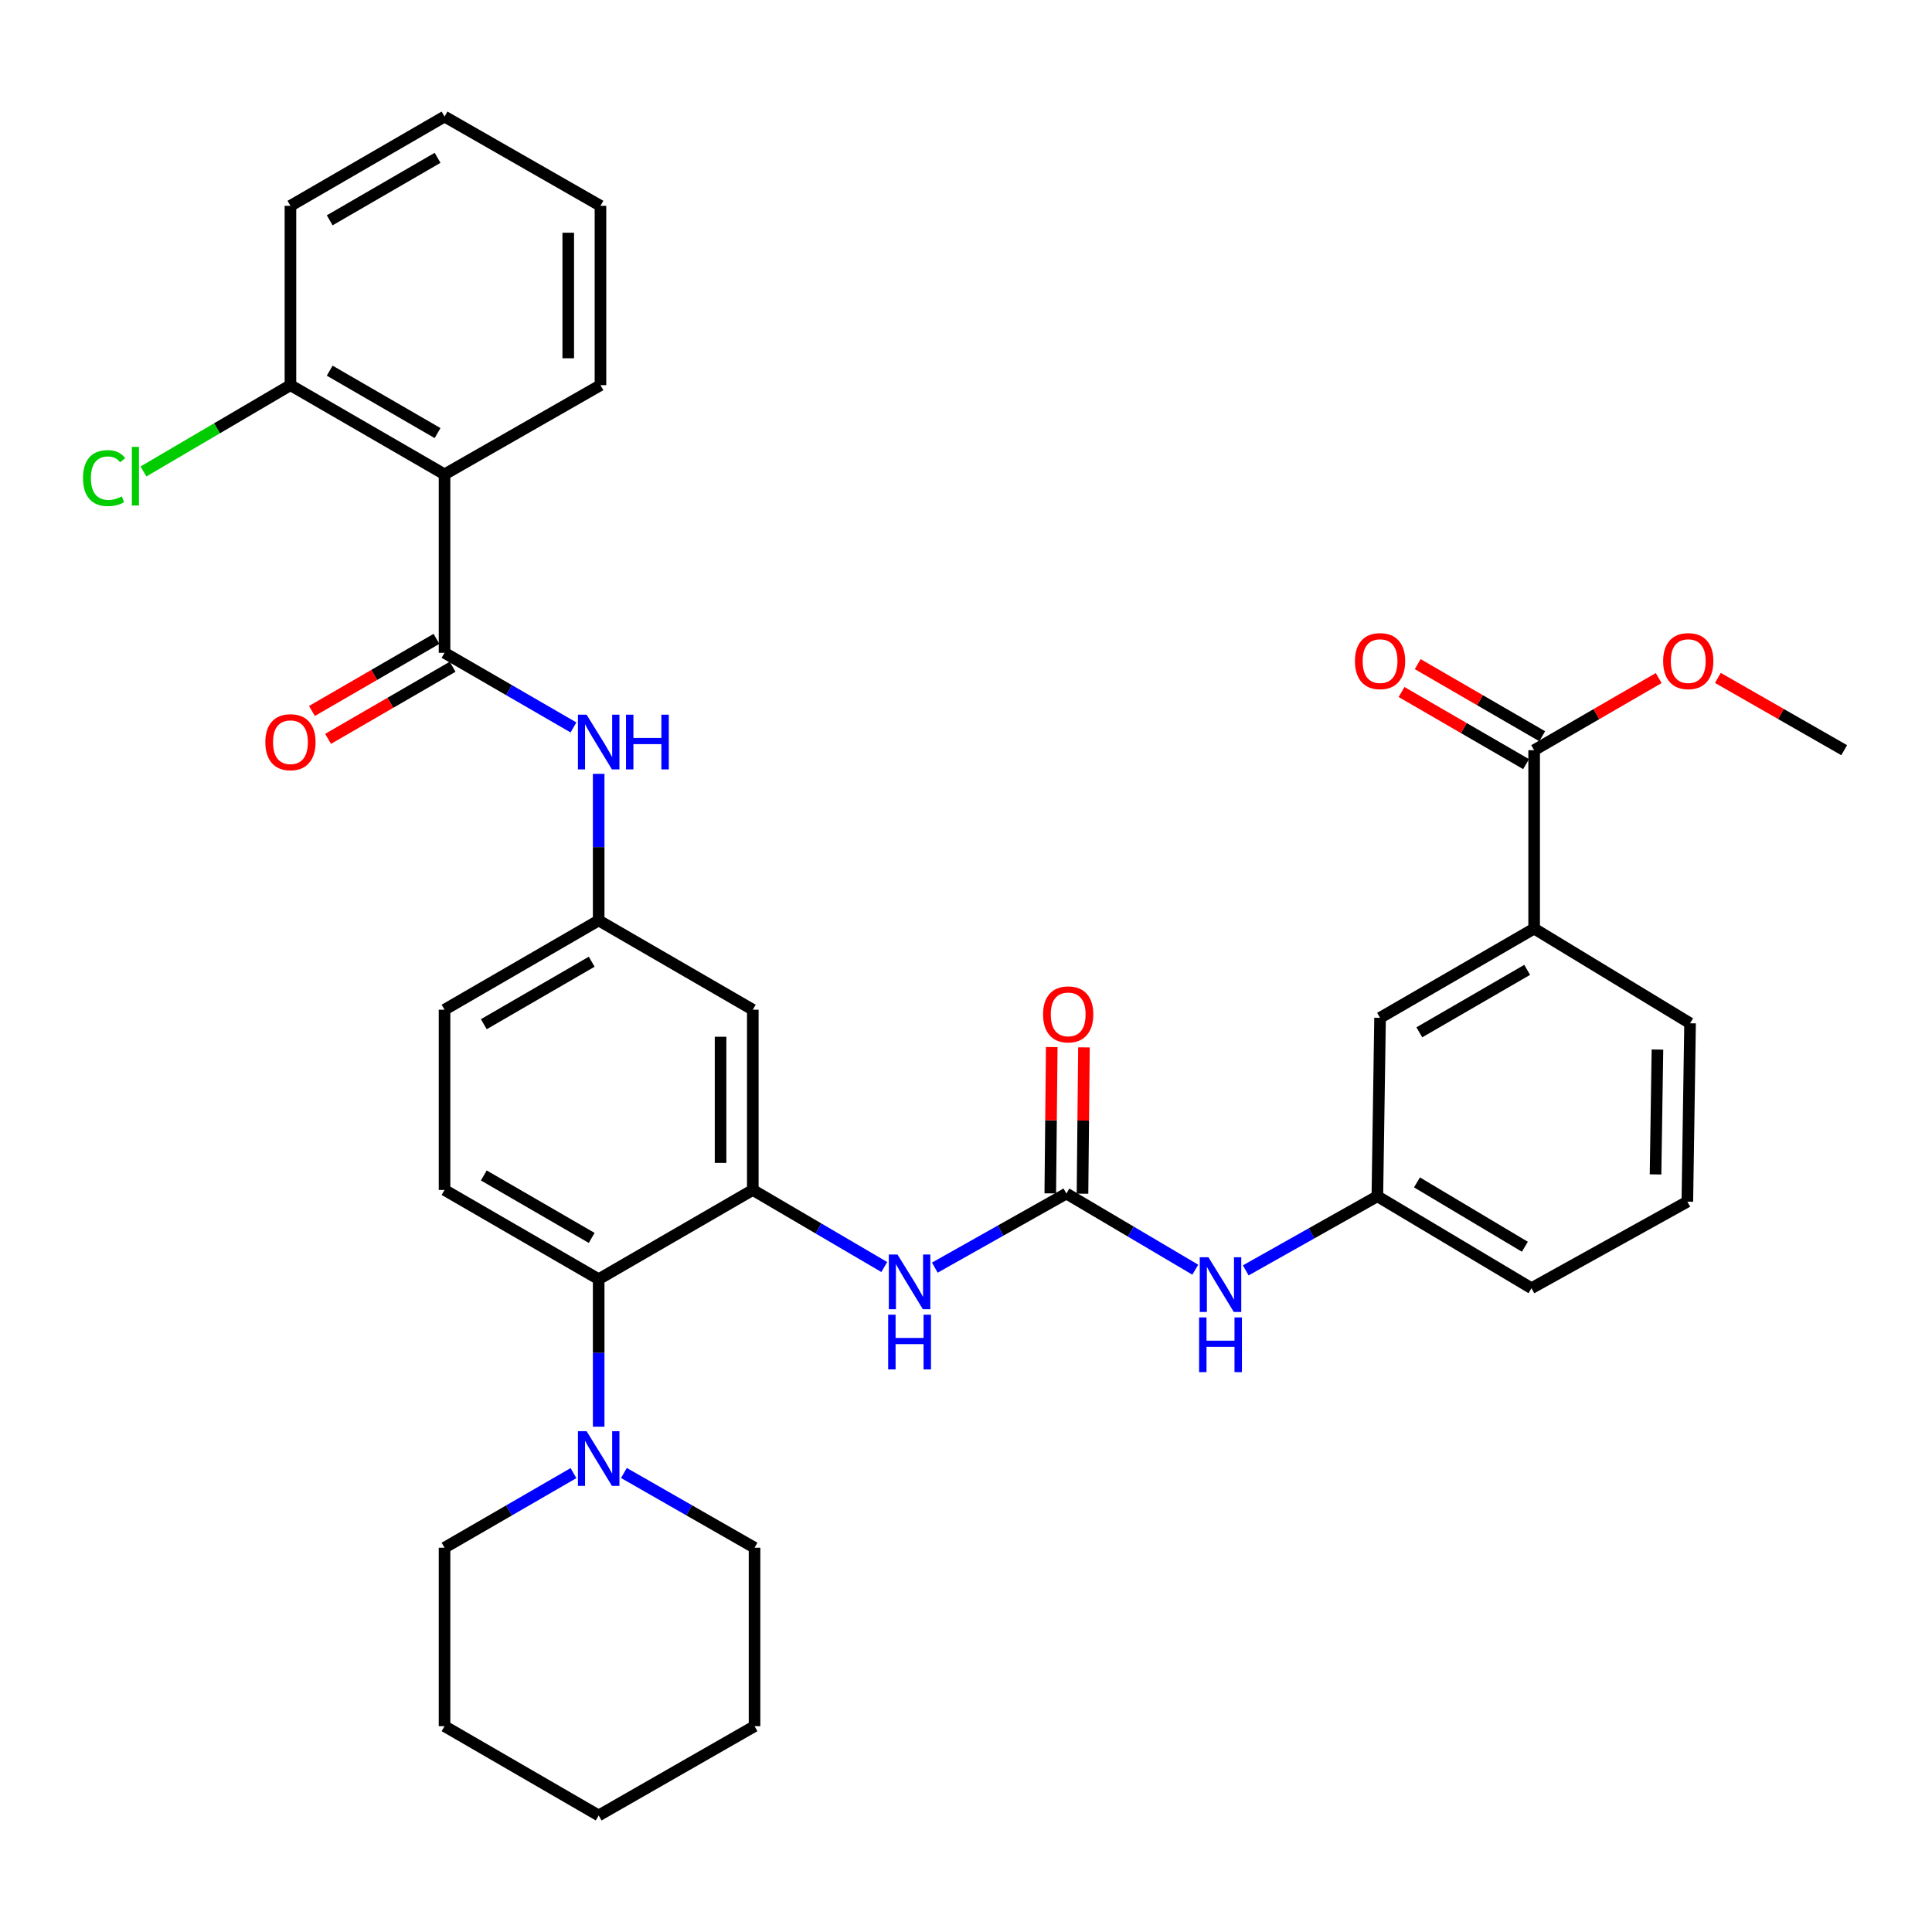 <?xml version='1.0' encoding='iso-8859-1'?>
<svg version='1.1' baseProfile='full'
              xmlns='http://www.w3.org/2000/svg'
                      xmlns:rdkit='http://www.rdkit.org/xml'
                      xmlns:xlink='http://www.w3.org/1999/xlink'
                  xml:space='preserve'
width='1000px' height='1000px' viewBox='0 0 1000 1000'>
<!-- END OF HEADER -->
<rect style='opacity:1.0;fill:#FFFFFF;stroke:none' width='1000' height='1000' x='0' y='0'> </rect>
<path class='bond-1' d='M 230.094,337.894 L 230.094,245.524' style='fill:none;fill-rule:evenodd;stroke:#000000;stroke-width:6px;stroke-linecap:butt;stroke-linejoin:miter;stroke-opacity:1' />
<path class='bond-6' d='M 230.094,337.894 L 263.462,357.211' style='fill:none;fill-rule:evenodd;stroke:#000000;stroke-width:6px;stroke-linecap:butt;stroke-linejoin:miter;stroke-opacity:1' />
<path class='bond-6' d='M 263.462,357.211 L 296.829,376.527' style='fill:none;fill-rule:evenodd;stroke:#0000FF;stroke-width:6px;stroke-linecap:butt;stroke-linejoin:miter;stroke-opacity:1' />
<path class='bond-14' d='M 225.916,330.678 L 193.688,349.34' style='fill:none;fill-rule:evenodd;stroke:#000000;stroke-width:6px;stroke-linecap:butt;stroke-linejoin:miter;stroke-opacity:1' />
<path class='bond-14' d='M 193.688,349.34 L 161.46,368.001' style='fill:none;fill-rule:evenodd;stroke:#FF0000;stroke-width:6px;stroke-linecap:butt;stroke-linejoin:miter;stroke-opacity:1' />
<path class='bond-14' d='M 234.273,345.11 L 202.045,363.771' style='fill:none;fill-rule:evenodd;stroke:#000000;stroke-width:6px;stroke-linecap:butt;stroke-linejoin:miter;stroke-opacity:1' />
<path class='bond-14' d='M 202.045,363.771 L 169.816,382.433' style='fill:none;fill-rule:evenodd;stroke:#FF0000;stroke-width:6px;stroke-linecap:butt;stroke-linejoin:miter;stroke-opacity:1' />
<path class='bond-0' d='M 389.643,615.921 L 389.643,522.625' style='fill:none;fill-rule:evenodd;stroke:#000000;stroke-width:6px;stroke-linecap:butt;stroke-linejoin:miter;stroke-opacity:1' />
<path class='bond-0' d='M 372.967,601.927 L 372.967,536.619' style='fill:none;fill-rule:evenodd;stroke:#000000;stroke-width:6px;stroke-linecap:butt;stroke-linejoin:miter;stroke-opacity:1' />
<path class='bond-4' d='M 389.643,615.921 L 423.673,635.867' style='fill:none;fill-rule:evenodd;stroke:#000000;stroke-width:6px;stroke-linecap:butt;stroke-linejoin:miter;stroke-opacity:1' />
<path class='bond-4' d='M 423.673,635.867 L 457.702,655.813' style='fill:none;fill-rule:evenodd;stroke:#0000FF;stroke-width:6px;stroke-linecap:butt;stroke-linejoin:miter;stroke-opacity:1' />
<path class='bond-36' d='M 389.643,615.921 L 309.874,662.106' style='fill:none;fill-rule:evenodd;stroke:#000000;stroke-width:6px;stroke-linecap:butt;stroke-linejoin:miter;stroke-opacity:1' />
<path class='bond-13' d='M 230.094,245.524 L 150.334,199.367' style='fill:none;fill-rule:evenodd;stroke:#000000;stroke-width:6px;stroke-linecap:butt;stroke-linejoin:miter;stroke-opacity:1' />
<path class='bond-13' d='M 226.483,224.166 L 170.651,191.856' style='fill:none;fill-rule:evenodd;stroke:#000000;stroke-width:6px;stroke-linecap:butt;stroke-linejoin:miter;stroke-opacity:1' />
<path class='bond-22' d='M 230.094,245.524 L 310.8,199.367' style='fill:none;fill-rule:evenodd;stroke:#000000;stroke-width:6px;stroke-linecap:butt;stroke-linejoin:miter;stroke-opacity:1' />
<path class='bond-2' d='M 551.962,617.774 L 517.913,636.95' style='fill:none;fill-rule:evenodd;stroke:#000000;stroke-width:6px;stroke-linecap:butt;stroke-linejoin:miter;stroke-opacity:1' />
<path class='bond-2' d='M 517.913,636.95 L 483.863,656.126' style='fill:none;fill-rule:evenodd;stroke:#0000FF;stroke-width:6px;stroke-linecap:butt;stroke-linejoin:miter;stroke-opacity:1' />
<path class='bond-9' d='M 551.962,617.774 L 585.319,637.482' style='fill:none;fill-rule:evenodd;stroke:#000000;stroke-width:6px;stroke-linecap:butt;stroke-linejoin:miter;stroke-opacity:1' />
<path class='bond-9' d='M 585.319,637.482 L 618.676,657.19' style='fill:none;fill-rule:evenodd;stroke:#0000FF;stroke-width:6px;stroke-linecap:butt;stroke-linejoin:miter;stroke-opacity:1' />
<path class='bond-15' d='M 560.3,617.857 L 560.678,579.99' style='fill:none;fill-rule:evenodd;stroke:#000000;stroke-width:6px;stroke-linecap:butt;stroke-linejoin:miter;stroke-opacity:1' />
<path class='bond-15' d='M 560.678,579.99 L 561.056,542.123' style='fill:none;fill-rule:evenodd;stroke:#FF0000;stroke-width:6px;stroke-linecap:butt;stroke-linejoin:miter;stroke-opacity:1' />
<path class='bond-15' d='M 543.625,617.691 L 544.003,579.824' style='fill:none;fill-rule:evenodd;stroke:#000000;stroke-width:6px;stroke-linecap:butt;stroke-linejoin:miter;stroke-opacity:1' />
<path class='bond-15' d='M 544.003,579.824 L 544.381,541.957' style='fill:none;fill-rule:evenodd;stroke:#FF0000;stroke-width:6px;stroke-linecap:butt;stroke-linejoin:miter;stroke-opacity:1' />
<path class='bond-3' d='M 309.874,662.106 L 230.094,615.921' style='fill:none;fill-rule:evenodd;stroke:#000000;stroke-width:6px;stroke-linecap:butt;stroke-linejoin:miter;stroke-opacity:1' />
<path class='bond-3' d='M 306.262,640.746 L 250.416,608.416' style='fill:none;fill-rule:evenodd;stroke:#000000;stroke-width:6px;stroke-linecap:butt;stroke-linejoin:miter;stroke-opacity:1' />
<path class='bond-5' d='M 309.874,662.106 L 309.874,700.282' style='fill:none;fill-rule:evenodd;stroke:#000000;stroke-width:6px;stroke-linecap:butt;stroke-linejoin:miter;stroke-opacity:1' />
<path class='bond-5' d='M 309.874,700.282 L 309.874,738.458' style='fill:none;fill-rule:evenodd;stroke:#0000FF;stroke-width:6px;stroke-linecap:butt;stroke-linejoin:miter;stroke-opacity:1' />
<path class='bond-23' d='M 322.937,762.413 L 356.744,781.755' style='fill:none;fill-rule:evenodd;stroke:#0000FF;stroke-width:6px;stroke-linecap:butt;stroke-linejoin:miter;stroke-opacity:1' />
<path class='bond-23' d='M 356.744,781.755 L 390.551,801.096' style='fill:none;fill-rule:evenodd;stroke:#000000;stroke-width:6px;stroke-linecap:butt;stroke-linejoin:miter;stroke-opacity:1' />
<path class='bond-24' d='M 296.829,762.486 L 263.462,781.791' style='fill:none;fill-rule:evenodd;stroke:#0000FF;stroke-width:6px;stroke-linecap:butt;stroke-linejoin:miter;stroke-opacity:1' />
<path class='bond-24' d='M 263.462,781.791 L 230.094,801.096' style='fill:none;fill-rule:evenodd;stroke:#000000;stroke-width:6px;stroke-linecap:butt;stroke-linejoin:miter;stroke-opacity:1' />
<path class='bond-12' d='M 309.874,400.547 L 309.874,438.484' style='fill:none;fill-rule:evenodd;stroke:#0000FF;stroke-width:6px;stroke-linecap:butt;stroke-linejoin:miter;stroke-opacity:1' />
<path class='bond-12' d='M 309.874,438.484 L 309.874,476.421' style='fill:none;fill-rule:evenodd;stroke:#000000;stroke-width:6px;stroke-linecap:butt;stroke-linejoin:miter;stroke-opacity:1' />
<path class='bond-7' d='M 794.07,388.294 L 794.07,480.637' style='fill:none;fill-rule:evenodd;stroke:#000000;stroke-width:6px;stroke-linecap:butt;stroke-linejoin:miter;stroke-opacity:1' />
<path class='bond-18' d='M 798.249,381.079 L 766.025,362.418' style='fill:none;fill-rule:evenodd;stroke:#000000;stroke-width:6px;stroke-linecap:butt;stroke-linejoin:miter;stroke-opacity:1' />
<path class='bond-18' d='M 766.025,362.418 L 733.801,343.756' style='fill:none;fill-rule:evenodd;stroke:#FF0000;stroke-width:6px;stroke-linecap:butt;stroke-linejoin:miter;stroke-opacity:1' />
<path class='bond-18' d='M 789.891,395.51 L 757.668,376.849' style='fill:none;fill-rule:evenodd;stroke:#000000;stroke-width:6px;stroke-linecap:butt;stroke-linejoin:miter;stroke-opacity:1' />
<path class='bond-18' d='M 757.668,376.849 L 725.444,358.188' style='fill:none;fill-rule:evenodd;stroke:#FF0000;stroke-width:6px;stroke-linecap:butt;stroke-linejoin:miter;stroke-opacity:1' />
<path class='bond-20' d='M 794.07,388.294 L 826.303,369.632' style='fill:none;fill-rule:evenodd;stroke:#000000;stroke-width:6px;stroke-linecap:butt;stroke-linejoin:miter;stroke-opacity:1' />
<path class='bond-20' d='M 826.303,369.632 L 858.535,350.97' style='fill:none;fill-rule:evenodd;stroke:#FF0000;stroke-width:6px;stroke-linecap:butt;stroke-linejoin:miter;stroke-opacity:1' />
<path class='bond-8' d='M 389.643,522.625 L 309.874,476.421' style='fill:none;fill-rule:evenodd;stroke:#000000;stroke-width:6px;stroke-linecap:butt;stroke-linejoin:miter;stroke-opacity:1' />
<path class='bond-17' d='M 644.802,657.545 L 678.861,638.368' style='fill:none;fill-rule:evenodd;stroke:#0000FF;stroke-width:6px;stroke-linecap:butt;stroke-linejoin:miter;stroke-opacity:1' />
<path class='bond-17' d='M 678.861,638.368 L 712.92,619.192' style='fill:none;fill-rule:evenodd;stroke:#000000;stroke-width:6px;stroke-linecap:butt;stroke-linejoin:miter;stroke-opacity:1' />
<path class='bond-10' d='M 794.07,480.637 L 714.319,526.822' style='fill:none;fill-rule:evenodd;stroke:#000000;stroke-width:6px;stroke-linecap:butt;stroke-linejoin:miter;stroke-opacity:1' />
<path class='bond-10' d='M 790.465,501.996 L 734.639,534.325' style='fill:none;fill-rule:evenodd;stroke:#000000;stroke-width:6px;stroke-linecap:butt;stroke-linejoin:miter;stroke-opacity:1' />
<path class='bond-38' d='M 794.07,480.637 L 874.776,529.647' style='fill:none;fill-rule:evenodd;stroke:#000000;stroke-width:6px;stroke-linecap:butt;stroke-linejoin:miter;stroke-opacity:1' />
<path class='bond-11' d='M 230.094,615.921 L 230.094,522.625' style='fill:none;fill-rule:evenodd;stroke:#000000;stroke-width:6px;stroke-linecap:butt;stroke-linejoin:miter;stroke-opacity:1' />
<path class='bond-19' d='M 309.874,476.421 L 230.094,522.625' style='fill:none;fill-rule:evenodd;stroke:#000000;stroke-width:6px;stroke-linecap:butt;stroke-linejoin:miter;stroke-opacity:1' />
<path class='bond-19' d='M 306.264,497.783 L 250.419,530.125' style='fill:none;fill-rule:evenodd;stroke:#000000;stroke-width:6px;stroke-linecap:butt;stroke-linejoin:miter;stroke-opacity:1' />
<path class='bond-21' d='M 150.334,199.367 L 112.296,221.699' style='fill:none;fill-rule:evenodd;stroke:#000000;stroke-width:6px;stroke-linecap:butt;stroke-linejoin:miter;stroke-opacity:1' />
<path class='bond-21' d='M 112.296,221.699 L 74.258,244.032' style='fill:none;fill-rule:evenodd;stroke:#00CC00;stroke-width:6px;stroke-linecap:butt;stroke-linejoin:miter;stroke-opacity:1' />
<path class='bond-28' d='M 150.334,199.367 L 150.334,106.534' style='fill:none;fill-rule:evenodd;stroke:#000000;stroke-width:6px;stroke-linecap:butt;stroke-linejoin:miter;stroke-opacity:1' />
<path class='bond-16' d='M 714.319,526.822 L 712.92,619.192' style='fill:none;fill-rule:evenodd;stroke:#000000;stroke-width:6px;stroke-linecap:butt;stroke-linejoin:miter;stroke-opacity:1' />
<path class='bond-27' d='M 712.92,619.192 L 792.69,666.776' style='fill:none;fill-rule:evenodd;stroke:#000000;stroke-width:6px;stroke-linecap:butt;stroke-linejoin:miter;stroke-opacity:1' />
<path class='bond-27' d='M 733.429,612.007 L 789.267,645.316' style='fill:none;fill-rule:evenodd;stroke:#000000;stroke-width:6px;stroke-linecap:butt;stroke-linejoin:miter;stroke-opacity:1' />
<path class='bond-29' d='M 889.165,350.879 L 921.855,369.587' style='fill:none;fill-rule:evenodd;stroke:#FF0000;stroke-width:6px;stroke-linecap:butt;stroke-linejoin:miter;stroke-opacity:1' />
<path class='bond-29' d='M 921.855,369.587 L 954.545,388.294' style='fill:none;fill-rule:evenodd;stroke:#000000;stroke-width:6px;stroke-linecap:butt;stroke-linejoin:miter;stroke-opacity:1' />
<path class='bond-30' d='M 310.8,199.367 L 310.8,106.534' style='fill:none;fill-rule:evenodd;stroke:#000000;stroke-width:6px;stroke-linecap:butt;stroke-linejoin:miter;stroke-opacity:1' />
<path class='bond-30' d='M 294.123,185.442 L 294.123,120.459' style='fill:none;fill-rule:evenodd;stroke:#000000;stroke-width:6px;stroke-linecap:butt;stroke-linejoin:miter;stroke-opacity:1' />
<path class='bond-32' d='M 390.551,801.096 L 390.551,893.466' style='fill:none;fill-rule:evenodd;stroke:#000000;stroke-width:6px;stroke-linecap:butt;stroke-linejoin:miter;stroke-opacity:1' />
<path class='bond-31' d='M 230.094,801.096 L 230.094,893.466' style='fill:none;fill-rule:evenodd;stroke:#000000;stroke-width:6px;stroke-linecap:butt;stroke-linejoin:miter;stroke-opacity:1' />
<path class='bond-25' d='M 874.776,529.647 L 873.367,621.98' style='fill:none;fill-rule:evenodd;stroke:#000000;stroke-width:6px;stroke-linecap:butt;stroke-linejoin:miter;stroke-opacity:1' />
<path class='bond-25' d='M 857.89,543.243 L 856.904,607.876' style='fill:none;fill-rule:evenodd;stroke:#000000;stroke-width:6px;stroke-linecap:butt;stroke-linejoin:miter;stroke-opacity:1' />
<path class='bond-26' d='M 873.367,621.98 L 792.69,666.776' style='fill:none;fill-rule:evenodd;stroke:#000000;stroke-width:6px;stroke-linecap:butt;stroke-linejoin:miter;stroke-opacity:1' />
<path class='bond-35' d='M 150.334,106.534 L 230.094,60.33' style='fill:none;fill-rule:evenodd;stroke:#000000;stroke-width:6px;stroke-linecap:butt;stroke-linejoin:miter;stroke-opacity:1' />
<path class='bond-35' d='M 170.657,114.033 L 226.489,81.691' style='fill:none;fill-rule:evenodd;stroke:#000000;stroke-width:6px;stroke-linecap:butt;stroke-linejoin:miter;stroke-opacity:1' />
<path class='bond-33' d='M 310.8,106.534 L 230.094,60.33' style='fill:none;fill-rule:evenodd;stroke:#000000;stroke-width:6px;stroke-linecap:butt;stroke-linejoin:miter;stroke-opacity:1' />
<path class='bond-34' d='M 230.094,893.466 L 309.874,939.67' style='fill:none;fill-rule:evenodd;stroke:#000000;stroke-width:6px;stroke-linecap:butt;stroke-linejoin:miter;stroke-opacity:1' />
<path class='bond-37' d='M 390.551,893.466 L 309.874,939.67' style='fill:none;fill-rule:evenodd;stroke:#000000;stroke-width:6px;stroke-linecap:butt;stroke-linejoin:miter;stroke-opacity:1' />
<path  class='atom-5' d='M 464.534 649.327
L 473.814 664.327
Q 474.734 665.807, 476.214 668.487
Q 477.694 671.167, 477.774 671.327
L 477.774 649.327
L 481.534 649.327
L 481.534 677.647
L 477.654 677.647
L 467.694 661.247
Q 466.534 659.327, 465.294 657.127
Q 464.094 654.927, 463.734 654.247
L 463.734 677.647
L 460.054 677.647
L 460.054 649.327
L 464.534 649.327
' fill='#0000FF'/>
<path  class='atom-5' d='M 459.714 680.479
L 463.554 680.479
L 463.554 692.519
L 478.034 692.519
L 478.034 680.479
L 481.874 680.479
L 481.874 708.799
L 478.034 708.799
L 478.034 695.719
L 463.554 695.719
L 463.554 708.799
L 459.714 708.799
L 459.714 680.479
' fill='#0000FF'/>
<path  class='atom-6' d='M 303.614 740.779
L 312.894 755.779
Q 313.814 757.259, 315.294 759.939
Q 316.774 762.619, 316.854 762.779
L 316.854 740.779
L 320.614 740.779
L 320.614 769.099
L 316.734 769.099
L 306.774 752.699
Q 305.614 750.779, 304.374 748.579
Q 303.174 746.379, 302.814 745.699
L 302.814 769.099
L 299.134 769.099
L 299.134 740.779
L 303.614 740.779
' fill='#0000FF'/>
<path  class='atom-7' d='M 303.614 369.919
L 312.894 384.919
Q 313.814 386.399, 315.294 389.079
Q 316.774 391.759, 316.854 391.919
L 316.854 369.919
L 320.614 369.919
L 320.614 398.239
L 316.734 398.239
L 306.774 381.839
Q 305.614 379.919, 304.374 377.719
Q 303.174 375.519, 302.814 374.839
L 302.814 398.239
L 299.134 398.239
L 299.134 369.919
L 303.614 369.919
' fill='#0000FF'/>
<path  class='atom-7' d='M 324.014 369.919
L 327.854 369.919
L 327.854 381.959
L 342.334 381.959
L 342.334 369.919
L 346.174 369.919
L 346.174 398.239
L 342.334 398.239
L 342.334 385.159
L 327.854 385.159
L 327.854 398.239
L 324.014 398.239
L 324.014 369.919
' fill='#0000FF'/>
<path  class='atom-10' d='M 625.472 650.744
L 634.752 665.744
Q 635.672 667.224, 637.152 669.904
Q 638.632 672.584, 638.712 672.744
L 638.712 650.744
L 642.472 650.744
L 642.472 679.064
L 638.592 679.064
L 628.632 662.664
Q 627.472 660.744, 626.232 658.544
Q 625.032 656.344, 624.672 655.664
L 624.672 679.064
L 620.992 679.064
L 620.992 650.744
L 625.472 650.744
' fill='#0000FF'/>
<path  class='atom-10' d='M 620.652 681.896
L 624.492 681.896
L 624.492 693.936
L 638.972 693.936
L 638.972 681.896
L 642.812 681.896
L 642.812 710.216
L 638.972 710.216
L 638.972 697.136
L 624.492 697.136
L 624.492 710.216
L 620.652 710.216
L 620.652 681.896
' fill='#0000FF'/>
<path  class='atom-15' d='M 137.334 384.159
Q 137.334 377.359, 140.694 373.559
Q 144.054 369.759, 150.334 369.759
Q 156.614 369.759, 159.974 373.559
Q 163.334 377.359, 163.334 384.159
Q 163.334 391.039, 159.934 394.959
Q 156.534 398.839, 150.334 398.839
Q 144.094 398.839, 140.694 394.959
Q 137.334 391.079, 137.334 384.159
M 150.334 395.639
Q 154.654 395.639, 156.974 392.759
Q 159.334 389.839, 159.334 384.159
Q 159.334 378.599, 156.974 375.799
Q 154.654 372.959, 150.334 372.959
Q 146.014 372.959, 143.654 375.759
Q 141.334 378.559, 141.334 384.159
Q 141.334 389.879, 143.654 392.759
Q 146.014 395.639, 150.334 395.639
' fill='#FF0000'/>
<path  class='atom-16' d='M 539.889 525.039
Q 539.889 518.239, 543.249 514.439
Q 546.609 510.639, 552.889 510.639
Q 559.169 510.639, 562.529 514.439
Q 565.889 518.239, 565.889 525.039
Q 565.889 531.919, 562.489 535.839
Q 559.089 539.719, 552.889 539.719
Q 546.649 539.719, 543.249 535.839
Q 539.889 531.959, 539.889 525.039
M 552.889 536.519
Q 557.209 536.519, 559.529 533.639
Q 561.889 530.719, 561.889 525.039
Q 561.889 519.479, 559.529 516.679
Q 557.209 513.839, 552.889 513.839
Q 548.569 513.839, 546.209 516.639
Q 543.889 519.439, 543.889 525.039
Q 543.889 530.759, 546.209 533.639
Q 548.569 536.519, 552.889 536.519
' fill='#FF0000'/>
<path  class='atom-19' d='M 701.319 342.189
Q 701.319 335.389, 704.679 331.589
Q 708.039 327.789, 714.319 327.789
Q 720.599 327.789, 723.959 331.589
Q 727.319 335.389, 727.319 342.189
Q 727.319 349.069, 723.919 352.989
Q 720.519 356.869, 714.319 356.869
Q 708.079 356.869, 704.679 352.989
Q 701.319 349.109, 701.319 342.189
M 714.319 353.669
Q 718.639 353.669, 720.959 350.789
Q 723.319 347.869, 723.319 342.189
Q 723.319 336.629, 720.959 333.829
Q 718.639 330.989, 714.319 330.989
Q 709.999 330.989, 707.639 333.789
Q 705.319 336.589, 705.319 342.189
Q 705.319 347.909, 707.639 350.789
Q 709.999 353.669, 714.319 353.669
' fill='#FF0000'/>
<path  class='atom-21' d='M 860.84 342.189
Q 860.84 335.389, 864.2 331.589
Q 867.56 327.789, 873.84 327.789
Q 880.12 327.789, 883.48 331.589
Q 886.84 335.389, 886.84 342.189
Q 886.84 349.069, 883.44 352.989
Q 880.04 356.869, 873.84 356.869
Q 867.6 356.869, 864.2 352.989
Q 860.84 349.109, 860.84 342.189
M 873.84 353.669
Q 878.16 353.669, 880.48 350.789
Q 882.84 347.869, 882.84 342.189
Q 882.84 336.629, 880.48 333.829
Q 878.16 330.989, 873.84 330.989
Q 869.52 330.989, 867.16 333.789
Q 864.84 336.589, 864.84 342.189
Q 864.84 347.909, 867.16 350.789
Q 869.52 353.669, 873.84 353.669
' fill='#FF0000'/>
<path  class='atom-22' d='M 42.971 247.458
Q 42.971 240.418, 46.251 236.738
Q 49.571 233.018, 55.851 233.018
Q 61.691 233.018, 64.811 237.138
L 62.171 239.298
Q 59.891 236.298, 55.851 236.298
Q 51.571 236.298, 49.291 239.178
Q 47.051 242.018, 47.051 247.458
Q 47.051 253.058, 49.371 255.938
Q 51.731 258.818, 56.291 258.818
Q 59.411 258.818, 63.051 256.938
L 64.171 259.938
Q 62.691 260.898, 60.451 261.458
Q 58.211 262.018, 55.731 262.018
Q 49.571 262.018, 46.251 258.258
Q 42.971 254.498, 42.971 247.458
' fill='#00CC00'/>
<path  class='atom-22' d='M 68.251 231.298
L 71.931 231.298
L 71.931 261.658
L 68.251 261.658
L 68.251 231.298
' fill='#00CC00'/>
</svg>
